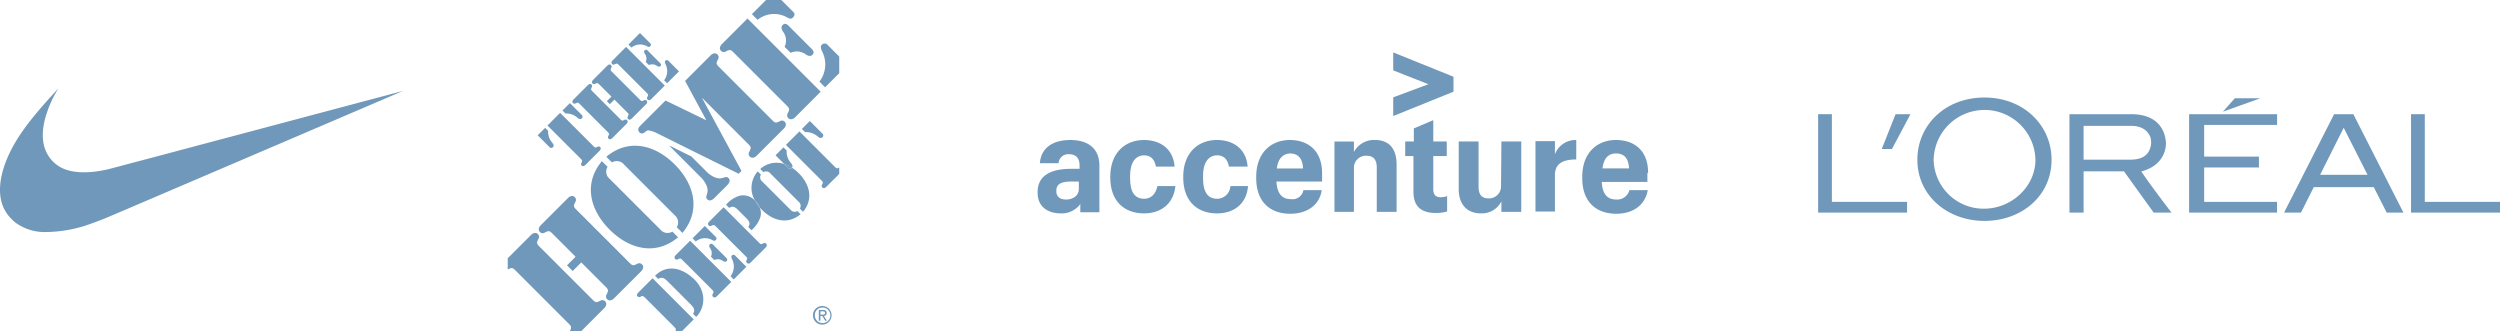 <svg xmlns="http://www.w3.org/2000/svg" width="554.145" height="73.479" viewBox="0 0 554.145 73.479">
  <g id="Group_11" data-name="Group 11" transform="translate(-34 -12.382)">
    <path id="Logo_NIKE" d="M147.462,393.961a10.915,10.915,0,0,1-6.541-2.186,13.073,13.073,0,0,1-1.359-1.36,8.493,8.493,0,0,1-1.473-2.65c-.963-2.886-.468-6.672,1.418-10.828,1.615-3.558,4.106-7.086,8.453-11.973.64-.719,2.547-2.822,2.559-2.822s-.1.18-.23.4a25.614,25.614,0,0,0-2.624,6.053c-.846,3.1-.744,5.756.3,7.817a7.635,7.635,0,0,0,3.34,3.33c2.428,1.19,5.984,1.288,10.326.288.3-.069,15.112-4,32.919-8.739s32.378-8.611,32.38-8.608-41.37,17.709-62.848,26.893c-3.4,1.454-4.311,1.821-5.91,2.383A29.965,29.965,0,0,1,147.462,393.961Z" transform="translate(-103.61 -330.141)" fill="#7098ba"/>
    <g id="L_Oréal_logo" data-name="L&apos;Oréal_logo" transform="translate(437 34)">
      <path id="polyline3" d="M435.229,41.365h19.5V38.982H438.573V31.359h12.139V28.948H438.573V21.925h16.161V19.551h-19.5V41.365" transform="translate(-353.001 -15.857)" fill="#7098ba"/>
      <path id="polyline5" d="M477.542.887,474.9,3.854l8.29-2.967h-5.649" transform="translate(-385.178 -0.719)" fill="#7098ba"/>
      <path id="polyline7" d="M698.686,38.982V19.551h-3.049V41.365h19.717V38.982H698.686" transform="translate(-564.21 -15.857)" fill="#7098ba"/>
      <path id="path9" d="M557.744,19.551,546.652,41.365H550.4l2.838-5.646h13.3l2.862,5.646h3.711l-11.1-21.814h-4.269m-3.1,13.433,5.227-10.419,5.288,10.419Z" transform="translate(-443.372 -15.857)" fill="#7098ba"/>
      <path id="path11" d="M310.813,32.243c5-1.333,5.483-5.052,5.458-6.381-.3-3.9-2.924-6.311-7.642-6.311H294.88V41.365h3.134v-9.15h8.951l6.585,9.15h3.95s-4.739-6.158-6.687-9.121M308.2,29.637H298.014v-7.5h10.541c2.427,0,3.792,1.133,4.284,2.572a4.066,4.066,0,0,1-.421,3.163C311.537,29.326,309.864,29.637,308.2,29.637Z" transform="translate(-239.168 -15.857)" fill="#7098ba"/>
      <path id="path13" d="M131.32,0c-8.847,0-14.877,6.238-14.877,13.788,0,7.948,6.661,13.559,14.877,13.559s14.869-5.531,14.869-13.559C146.19,6.238,140.085,0,131.32,0m-.106,24.64A11.078,11.078,0,0,1,120.05,13.8a11.284,11.284,0,0,1,22.563,0C142.613,19.721,137.333,24.64,131.214,24.64Z" transform="translate(-94.443)" fill="#7098ba"/>
      <path id="polyline15" d="M74.663,27.268h2.262l4.1-7.717h-3.3l-3.063,7.717" transform="translate(-60.557 -15.857)" fill="#7098ba"/>
      <path id="polyline17" d="M3.05,38.982V19.551H0V41.365H19.717V38.982H3.05" transform="translate(0 -15.857)" fill="#7098ba"/>
    </g>
    <g id="Accenture" transform="translate(264 24)">
      <path id="Path_1" data-name="Path 1" d="M97.2,5.682l7.8,3.07-7.8,2.9V15.8l13.358-5.393V7.093L97.2,1.7Z" transform="translate(-18.38 -1.7)" fill="#7098ba"/>
      <path id="Path_2" data-name="Path 2" d="M9.418,25.1c-3.734,0-6.472,1.659-6.72,5.144H6.846v-.083a2.139,2.139,0,0,1,2.323-1.908c1.576,0,2.323.913,2.323,2.489v.747H9.584c-4.065,0-7.384,1.245-7.384,5.144V36.8c0,3.153,2.323,4.563,5.144,4.563h0a5.089,5.089,0,0,0,4.314-2.074v1.825H15.89V30.659C15.807,26.676,13.069,25.1,9.418,25.1ZM8.506,38.292c-1.493,0-2.157-.747-2.157-1.825V36.3c0-1.41,1.079-1.991,3.236-1.991h1.742V35.8h0C11.409,37.462,10,38.292,8.506,38.292Z" transform="translate(-2.2 -5.685)" fill="#7098ba"/>
      <path id="Path_3" data-name="Path 3" d="M29.15,38.126c-2.074,0-3.153-1.41-3.153-4.563v-.5C26,30,27.242,28.5,29.15,28.5c1.493,0,2.323,1,2.572,2.489h4.148c-.332-4.065-3.319-5.891-6.8-5.891-4.148,0-7.467,2.821-7.467,8.131V33.4c0,5.31,3.153,7.965,7.467,7.965h0c4.231,0,6.637-2.572,6.969-6.057H32.054C31.722,37.047,30.644,38.126,29.15,38.126Z" transform="translate(-5.504 -5.685)" fill="#7098ba"/>
      <path id="Path_4" data-name="Path 4" d="M48.65,38.126c-2.074,0-3.153-1.41-3.153-4.563v-.5C45.5,30,46.742,28.5,48.65,28.5c1.493,0,2.323,1,2.572,2.489h4.148c-.332-4.065-3.319-5.891-6.8-5.891-4.148,0-7.467,2.821-7.467,8.131V33.4c0,5.31,3.153,7.965,7.467,7.965h0c4.231,0,6.637-2.572,6.886-6.057h-3.9A2.971,2.971,0,0,1,48.65,38.126Z" transform="translate(-8.825 -5.685)" fill="#7098ba"/>
      <path id="Path_5" data-name="Path 5" d="M68.316,38.209c-1.908,0-3.07-1.079-3.236-3.9H75.2V32.484c0-5.144-3.236-7.384-7.135-7.384-4.231,0-7.467,2.9-7.467,8.131v.332c0,5.227,3.07,7.882,7.55,7.882h0c4.065,0,6.555-2.24,6.969-5.227H71.054A2.436,2.436,0,0,1,68.316,38.209Zm-.249-10.122c1.742,0,2.821,1,2.9,3.319H65.163C65.5,28.917,66.74,28.17,68.067,28.087Z" transform="translate(-12.147 -5.685)" fill="#7098ba"/>
      <path id="Path_6" data-name="Path 6" d="M66.083,32.7Z" transform="translate(-13.066 -6.98)" fill="#7098ba"/>
      <path id="Path_7" data-name="Path 7" d="M90.544,25.1a5.023,5.023,0,0,0-4.729,2.655V25.431H81.5v15.6h4.314V31.073a2.659,2.659,0,0,1,2.738-2.489c1.576,0,2.323.83,2.323,2.655v9.79h4.4V30.575C95.273,26.758,93.364,25.1,90.544,25.1Z" transform="translate(-15.706 -5.684)" fill="#7098ba"/>
      <path id="Path_8" data-name="Path 8" d="M106.623,35.149V27.765h2.987V24.529h-2.987V19.8l-4.314,1.825v2.9H100.4v3.236h1.825v7.882c0,3.153,1.576,4.729,4.978,4.729a8.565,8.565,0,0,0,2.489-.332v-3.4a4.7,4.7,0,0,1-1.493.249C107.2,36.891,106.623,36.311,106.623,35.149Z" transform="translate(-18.925 -4.783)" fill="#7098ba"/>
      <path id="Path_9" data-name="Path 9" d="M124.075,35.207v.415a2.659,2.659,0,0,1-2.738,2.489c-1.576,0-2.24-.83-2.24-2.655V25.5h-4.4V36.037c0,3.651,2.074,5.393,4.9,5.393a4.86,4.86,0,0,0,4.563-2.655V41.1h4.4V25.5h-4.4l-.083,9.707Z" transform="translate(-21.361 -5.754)" fill="#7098ba"/>
      <path id="Path_10" data-name="Path 10" d="M139.514,28.253v-2.9H135.2v15.6h4.314V32.9c0-2.572,1.742-3.485,4.729-3.485V25.1A4.908,4.908,0,0,0,139.514,28.253Z" transform="translate(-24.852 -5.685)" fill="#7098ba"/>
      <path id="Path_11" data-name="Path 11" d="M162.3,32.4c0-5.144-3.236-7.3-7.135-7.3-4.231,0-7.467,2.9-7.467,8.131v.332c0,5.227,3.07,7.882,7.55,7.882h0c4.065,0,6.471-2.24,6.969-5.227h-4.065a2.782,2.782,0,0,1-2.9,2.074c-1.908,0-3.07-1.079-3.236-3.9h10.122V32.4Zm-10.122-1h0c.332-2.572,1.576-3.319,2.987-3.319,1.742,0,2.821,1,2.9,3.319Z" transform="translate(-26.981 -5.685)" fill="#7098ba"/>
      <path id="Path_12" data-name="Path 12" d="M153.1,32.7Z" transform="translate(-27.901 -6.98)" fill="#7098ba"/>
    </g>
    <g id="Group_10" data-name="Group 10" transform="translate(-1714 -7.698)">
      <g id="Slice_1" data-name="Slice 1" transform="translate(1860.545 20.08)">
        <g id="the-home-depot-logo" transform="translate(0 0)">
          <g id="Group" transform="translate(0)">
            <path id="Shape" d="M7.439,137.528l11.368,11.367c.8.8.952.913.434,1.906-.007.013-.013.026-.02.039h2.5l5.229-5.231c.086-.087.756-.843.129-1.473a.848.848,0,0,0-1.062-.11c-1,.52-1.1.369-1.907-.436L12.743,132.225c-.8-.8-.957-.911-.436-1.91a.852.852,0,0,0-.112-1.062c-.627-.627-1.384.047-1.47.131L5.5,134.6v2.5l.028-.015c1-.518,1.1-.367,1.908.438Z" transform="translate(-5.503 -77.361)" fill="#7098ba" fill-rule="evenodd"/>
            <path id="Shape-2" data-name="Shape" d="M43.779,124.456c-1,.523-1.106.37-1.908-.434L30.5,112.653c-.8-.8-.955-.909-.434-1.906a.85.85,0,0,0-.112-1.062c-.629-.625-1.385.045-1.471.131l-6.125,6.125c-.087.089-.759.843-.13,1.472a.846.846,0,0,0,1.06.11c1-.517,1.107-.366,1.906.435l4.927,4.925-1.9,1.906,1.254,1.257,1.907-1.906,5.185,5.186c.8.8.955.911.433,1.907a.859.859,0,0,0,.11,1.064c.628.626,1.386-.044,1.474-.13l6.127-6.124c.086-.087.754-.845.127-1.475a.855.855,0,0,0-1.062-.112Z" transform="translate(-15.083 -65.974)" fill="#7098ba" fill-rule="evenodd"/>
            <path id="Shape-3" data-name="Shape" d="M119.324,22.617c1-.521,1.1-.367,1.907.433L132.6,34.417c.8.8.953.913.435,1.909a.851.851,0,0,0,.109,1.062c.627.628,1.387-.043,1.474-.129l5.714-5.717L124.1,15.321l-5.711,5.714c-.087.085-.759.846-.13,1.473a.849.849,0,0,0,1.061.11Z" transform="translate(-70.965 -11.217)" fill="#7098ba" fill-rule="evenodd"/>
            <path id="Shape-4" data-name="Shape" d="M151.326,23.246l1.345,1.343a3.288,3.288,0,0,1,3.423.394c.48.259.956.48,1.412.024.669-.67-.219-1.345-.393-1.518L152.429,18.8c-.174-.174-.85-1.06-1.52-.393-.453.454-.235.934.022,1.409a3.278,3.278,0,0,1,.4,3.425Z" transform="translate(-89.963 -12.872)" fill="#7098ba" fill-rule="evenodd"/>
            <path id="Shape-5" data-name="Shape" d="M171.276,28.835c-.39.388-.172.865,0,1.343A6.278,6.278,0,0,1,170.745,37L172,38.259l3.138-3.135V31.441l-2.5-2.5a.868.868,0,0,0-1.364-.111Z" transform="translate(-101.659 -18.906)" fill="#7098ba" fill-rule="evenodd"/>
            <path id="Shape-6" data-name="Shape" d="M136.194,9.891a5.884,5.884,0,0,1,6.7-.446c.433.215.758.324,1.127-.046.651-.646.259-1.082.15-1.19l-2.7-2.7h-3.4l-3.13,3.13,1.259,1.257Z" transform="translate(-80.821 -5.504)" fill="#7098ba" fill-rule="evenodd"/>
            <path id="Shape-7" data-name="Shape" d="M77.468,153.027l-3.122,3.122c-.244.242-.512.585-.2.9s.574.109.9-.05c.3-.159.608.195.792.377l6.391,6.392c.183.182.536.49.376.793-.043.093-.09.18-.128.265H83.91l2.68-2.679-9.122-9.121Z" transform="translate(-45.365 -91.349)" fill="#7098ba" fill-rule="evenodd"/>
            <path id="Shape-8" data-name="Shape" d="M161.451,71.413l.709.707a3.924,3.924,0,0,1,2.818.984c.3.234.681.488,1.022.148a.52.52,0,0,0,.05-.756l-2.843-2.841-1.756,1.758Z" transform="translate(-96.251 -42.834)" fill="#7098ba" fill-rule="evenodd"/>
            <path id="Shape-9" data-name="Shape" d="M147.481,85.387l1.937,1.937a7.2,7.2,0,0,1,1.693.814c.282-.329.044-.689-.178-.982a3.905,3.905,0,0,1-.987-2.817l-.708-.707-1.756,1.756Z" transform="translate(-88.121 -50.967)" fill="#7098ba" fill-rule="evenodd"/>
            <path id="Shape-10" data-name="Shape" d="M163.735,82.927l-7.756-7.756-2.989,2.988,7.759,7.757c.449.451.536.512.243,1.072a.477.477,0,0,0,.061.6c.354.356.781-.024.829-.073l2.924-2.923V83.172c-.557.292-.62.207-1.07-.245Z" transform="translate(-91.327 -46.044)" fill="#7098ba" fill-rule="evenodd"/>
            <path id="Shape-11" data-name="Shape" d="M170.785,172.206v-1.033h.415l.629,1.033h.4l-.677-1.05a.619.619,0,0,0,.617-.655c0-.47-.278-.678-.841-.678h-.907v2.383Zm.491-2.076c.253,0,.52.055.52.35,0,.366-.273.388-.579.388h-.431v-.738Z" transform="translate(-101.473 -101.123)" fill="#7098ba" fill-rule="evenodd"/>
            <path id="Shape-12" data-name="Shape" d="M169.412,171.863a2.065,2.065,0,1,0-2.1-2.071,2.063,2.063,0,0,0,2.1,2.071Zm0-3.785a1.721,1.721,0,1,1-1.682,1.715,1.668,1.668,0,0,1,1.682-1.715Z" transform="translate(-99.662 -99.907)" fill="#7098ba" fill-rule="evenodd"/>
            <path id="Shape-13" data-name="Shape" d="M67.637,106.563a2.054,2.054,0,0,1-2.665-.458L53.736,94.869a2.052,2.052,0,0,1-.459-2.664l-1.258-1.258c-4.177,5-2.61,10.852,1.706,15.17S63.894,112,68.9,107.823l-1.258-1.26Z" transform="translate(-31.147 -55.224)" fill="#7098ba" fill-rule="evenodd"/>
            <path id="Shape-14" data-name="Shape" d="M57.756,85.214l1.259,1.257a2.057,2.057,0,0,1,2.665.455L72.914,98.164a2.055,2.055,0,0,1,.461,2.667l1.257,1.257c4.177-5,2.61-10.853-1.706-15.17s-10.17-5.882-15.17-1.7Z" transform="translate(-35.91 -50.463)" fill="#7098ba" fill-rule="evenodd"/>
            <path id="Shape-15" data-name="Shape" d="M89.71,48.581,80.739,44.24l-5.5,5.5c-.259.259-.911.908-.24,1.581.52.522,1.15-.019,1.43-.259.391-.345.74-.172,1.257-.04a6.184,6.184,0,0,1,1.323.546l17.947,8.9.627-.627L88.809,43.611,98.882,53.685c.8.8.955.913.435,1.907a.845.845,0,0,0,.113,1.063c.626.628,1.384-.041,1.471-.129L107.03,50.4c.088-.087.755-.845.128-1.473a.853.853,0,0,0-1.063-.108c-1,.519-1.1.368-1.907-.436L92.82,37.016c-.8-.8-.957-.91-.434-1.909a.858.858,0,0,0-.111-1.062c-.628-.628-1.386.043-1.471.129l-5.717,5.714,4.668,8.651-.045.041Z" transform="translate(-45.775 -21.958)" fill="#7098ba" fill-rule="evenodd"/>
            <path id="Shape-16" data-name="Shape" d="M101.412,94.177l2.468-2.465c.237-.239,1.166-1.08.493-1.752-.932-.933-1.47,1.3-4.527-1.071l-3.731-3.73-4.79-2.368-.043.044,7.308,7.31c2.365,3.058.136,3.6,1.07,4.531.671.67,1.514-.26,1.752-.5Z" transform="translate(-55.419 -50.479)" fill="#7098ba" fill-rule="evenodd"/>
            <path id="Shape-17" data-name="Shape" d="M92.11,150.083c-3.294-3-6.465-2.71-8.513-.612l.708.707c.84-.646,1.572.012,2.036.475l5.194,5.2c.465.462,1.124,1.194.477,2.037l.707.707c2.025-2.025,2.389-5.781-.61-8.511Z" transform="translate(-50.947 -88.344)" fill="#7098ba" fill-rule="evenodd"/>
            <path id="Shape-18" data-name="Shape" d="M94.164,136.354c-.048.048-.427.477-.074.83a.477.477,0,0,0,.6.059c.559-.291.622-.2,1.073.245l6.391,6.391c.45.452.536.514.242,1.074a.48.48,0,0,0,.061.6c.354.353.781-.026.83-.073l3.219-3.219-9.123-9.123-3.218,3.219Z" transform="translate(-56.966 -79.774)" fill="#7098ba" fill-rule="evenodd"/>
            <path id="Shape-19" data-name="Shape" d="M123.919,140.716c-.22.219-.1.487,0,.755a3.54,3.54,0,0,1-.3,3.844l.708.707,2.8-2.8-2.44-2.44a.49.49,0,0,0-.769-.061Z" transform="translate(-74.234 -84.087)" fill="#7098ba" fill-rule="evenodd"/>
            <path id="Shape-20" data-name="Shape" d="M113.454,138.339a1.845,1.845,0,0,1,1.926.218c.269.148.538.27.792.013.38-.379-.12-.758-.217-.853l-2.635-2.636c-.1-.1-.477-.6-.855-.221-.257.256-.135.527.013.8a1.837,1.837,0,0,1,.219,1.925l.758.758Z" transform="translate(-67.658 -80.697)" fill="#7098ba" fill-rule="evenodd"/>
            <path id="Shape-21" data-name="Shape" d="M106.206,125.318l-2.719,2.718.707.707a3.322,3.322,0,0,1,3.77-.255c.245.122.426.183.634-.024.367-.367.145-.61.085-.672l-2.476-2.474Z" transform="translate(-62.521 -75.225)" fill="#7098ba" fill-rule="evenodd"/>
            <path id="Shape-22" data-name="Shape" d="M123.975,123.375c-.561.294-.623.207-1.072-.242l-7.758-7.758-3.219,3.218c-.048.049-.426.477-.074.829a.474.474,0,0,0,.6.062c.562-.291.623-.206,1.074.245l6.391,6.388c.451.452.6.447.311,1.007a.447.447,0,0,0,.091.571.5.5,0,0,0,.733.02l3.452-3.452c.049-.048.428-.476.073-.829a.482.482,0,0,0-.6-.059Z" transform="translate(-67.302 -69.438)" fill="#7098ba" fill-rule="evenodd"/>
            <path id="Shape-23" data-name="Shape" d="M124.117,109.187a6.522,6.522,0,0,0-2.868,1.964l.707.707c.744-.55,1.355-.158,1.9.389l1.842,1.841c.6.6,1.059,1.135.474,1.992l.707.706a6.552,6.552,0,0,0,1.965-2.867,3.423,3.423,0,0,0-.1-2.13,8.549,8.549,0,0,1-1.088-1.565,3.542,3.542,0,0,0-3.545-1.036Z" transform="translate(-72.857 -65.765)" fill="#7098ba" fill-rule="evenodd"/>
            <path id="Shape-24" data-name="Shape" d="M143.409,104.911l-6.319-6.317a1.152,1.152,0,0,1-.254-1.5l-.709-.709a5.5,5.5,0,0,0-.609,6.461c.026.025.053.046.079.072a4.322,4.322,0,0,1,1.01,1.494c.151.174.309.345.475.511,2.426,2.429,5.719,3.305,8.536.95l-.708-.707a1.155,1.155,0,0,1-1.5-.256Z" transform="translate(-80.712 -58.39)" fill="#7098ba" fill-rule="evenodd"/>
            <path id="Shape-25" data-name="Shape" d="M145.6,92.969l-.9-.9a5.4,5.4,0,0,0-5.332,1.092l.707.706a1.156,1.156,0,0,1,1.5.258l6.317,6.316a1.156,1.156,0,0,1,.256,1.5l.709.708c2.355-2.819,1.474-6.11-.953-8.537a9.315,9.315,0,0,0-1.511-1.23c-.012.014-.019.028-.033.042a.518.518,0,0,1-.756.049Z" transform="translate(-83.396 -55.709)" fill="#7098ba" fill-rule="evenodd"/>
            <path id="Shape-26" data-name="Shape" d="M153.017,93.366a.519.519,0,0,0,.756-.049.431.431,0,0,0,.033-.042,7.2,7.2,0,0,0-1.693-.814l.9.9Z" transform="translate(-90.817 -56.106)" fill="#7098ba" fill-rule="evenodd"/>
            <path id="Shape-27" data-name="Shape" d="M136.588,111.841a8.494,8.494,0,0,0,1.088,1.565,4.322,4.322,0,0,0-1.01-1.494c-.026-.026-.053-.047-.079-.071Z" transform="translate(-81.783 -67.383)" fill="#7098ba" fill-rule="evenodd"/>
            <path id="Shape-28" data-name="Shape" d="M34.084,76.441a.448.448,0,0,0,.057.561c.332.333.733-.023.779-.068l3.244-3.245c.046-.046.4-.447.069-.779a.449.449,0,0,0-.561-.057c-.527.275-.584.195-1.009-.23l-7.291-7.29-2.808,2.808,7.291,7.291c.424.424.5.481.23,1.008Z" transform="translate(-17.759 -40.32)" fill="#7098ba" fill-rule="evenodd"/>
            <path id="Shape-29" data-name="Shape" d="M37.828,63.4c.286.218.642.459.963.138a.49.49,0,0,0,.046-.711l-2.671-2.67L34.515,61.8l.665.665a3.681,3.681,0,0,1,2.648.929Z" transform="translate(-22.385 -37.305)" fill="#7098ba" fill-rule="evenodd"/>
            <path id="Shape-30" data-name="Shape" d="M24.764,77.56c.321-.321.08-.676-.138-.962a3.683,3.683,0,0,1-.929-2.649l-.664-.665-1.651,1.651,2.671,2.67a.488.488,0,0,0,.711-.046Z" transform="translate(-14.743 -44.946)" fill="#7098ba" fill-rule="evenodd"/>
            <path id="Shape-31" data-name="Shape" d="M50.866,43.981c.527-.275.584-.195,1.009.229l2.6,2.6-1.009,1.009.665.665,1.009-1.009,2.74,2.74c.424.424.5.482.229,1.009a.45.45,0,0,0,.057.561c.333.332.734-.023.78-.069l3.244-3.244c.046-.046.4-.447.069-.779a.449.449,0,0,0-.562-.057c-.527.275-.584.195-1.009-.229L54.683,41.4c-.424-.424-.5-.482-.229-1.009a.45.45,0,0,0-.057-.561c-.332-.332-.734.023-.78.069l-3.244,3.244c-.046.046-.4.447-.069.78a.45.45,0,0,0,.562.057Z" transform="translate(-31.492 -25.398)" fill="#7098ba" fill-rule="evenodd"/>
            <path id="Shape-32" data-name="Shape" d="M40.5,54.345c.527-.275.585-.195,1.009.23l6.007,6.007c.424.424.5.482.229,1.008a.451.451,0,0,0,.057.562c.332.332.734-.023.78-.069l3.244-3.244c.046-.046.4-.447.069-.78A.451.451,0,0,0,51.333,58c-.527.275-.584.195-1.009-.229l-6.006-6.008c-.425-.424-.5-.482-.23-1.008a.449.449,0,0,0-.057-.562c-.332-.333-.733.023-.779.069l-3.244,3.244c-.046.046-.4.447-.069.779a.45.45,0,0,0,.562.057Z" transform="translate(-25.459 -31.428)" fill="#7098ba" fill-rule="evenodd"/>
            <path id="Shape-33" data-name="Shape" d="M77.923,32c-.24.241-.126.493.012.745a1.733,1.733,0,0,1,.207,1.811l.711.711a1.733,1.733,0,0,1,1.811.206c.253.138.5.253.746.012.355-.355-.115-.711-.207-.8L78.725,32.2c-.092-.092-.447-.562-.8-.207Z" transform="translate(-47.563 -20.843)" fill="#7098ba" fill-rule="evenodd"/>
            <path id="Shape-34" data-name="Shape" d="M89.064,42.483,91.7,39.846l-2.293-2.292a.459.459,0,0,0-.722-.057c-.207.206-.092.459,0,.711a3.323,3.323,0,0,1-.287,3.611l.665.665Z" transform="translate(-53.741 -24.028)" fill="#7098ba" fill-rule="evenodd"/>
            <path id="Shape-35" data-name="Shape" d="M61.21,34.232c.527-.276.585-.194,1.009.229l6.007,6.007c.424.424.5.481.229,1.009a.449.449,0,0,0,.057.561c.333.332.734-.023.78-.069l3.026-3.026-8.575-8.574L60.717,33.4c-.046.046-.4.447-.069.78a.45.45,0,0,0,.561.056Z" transform="translate(-37.511 -19.973)" fill="#7098ba" fill-rule="evenodd"/>
            <path id="Shape-36" data-name="Shape" d="M73.688,26c.229.115.4.172.6-.023.344-.344.138-.573.08-.63l-2.327-2.327-2.556,2.556.665.664A3.119,3.119,0,0,1,73.688,26Z" transform="translate(-42.732 -15.698)" fill="#7098ba" fill-rule="evenodd"/>
          </g>
        </g>
      </g>
    </g>
  </g>
</svg>
